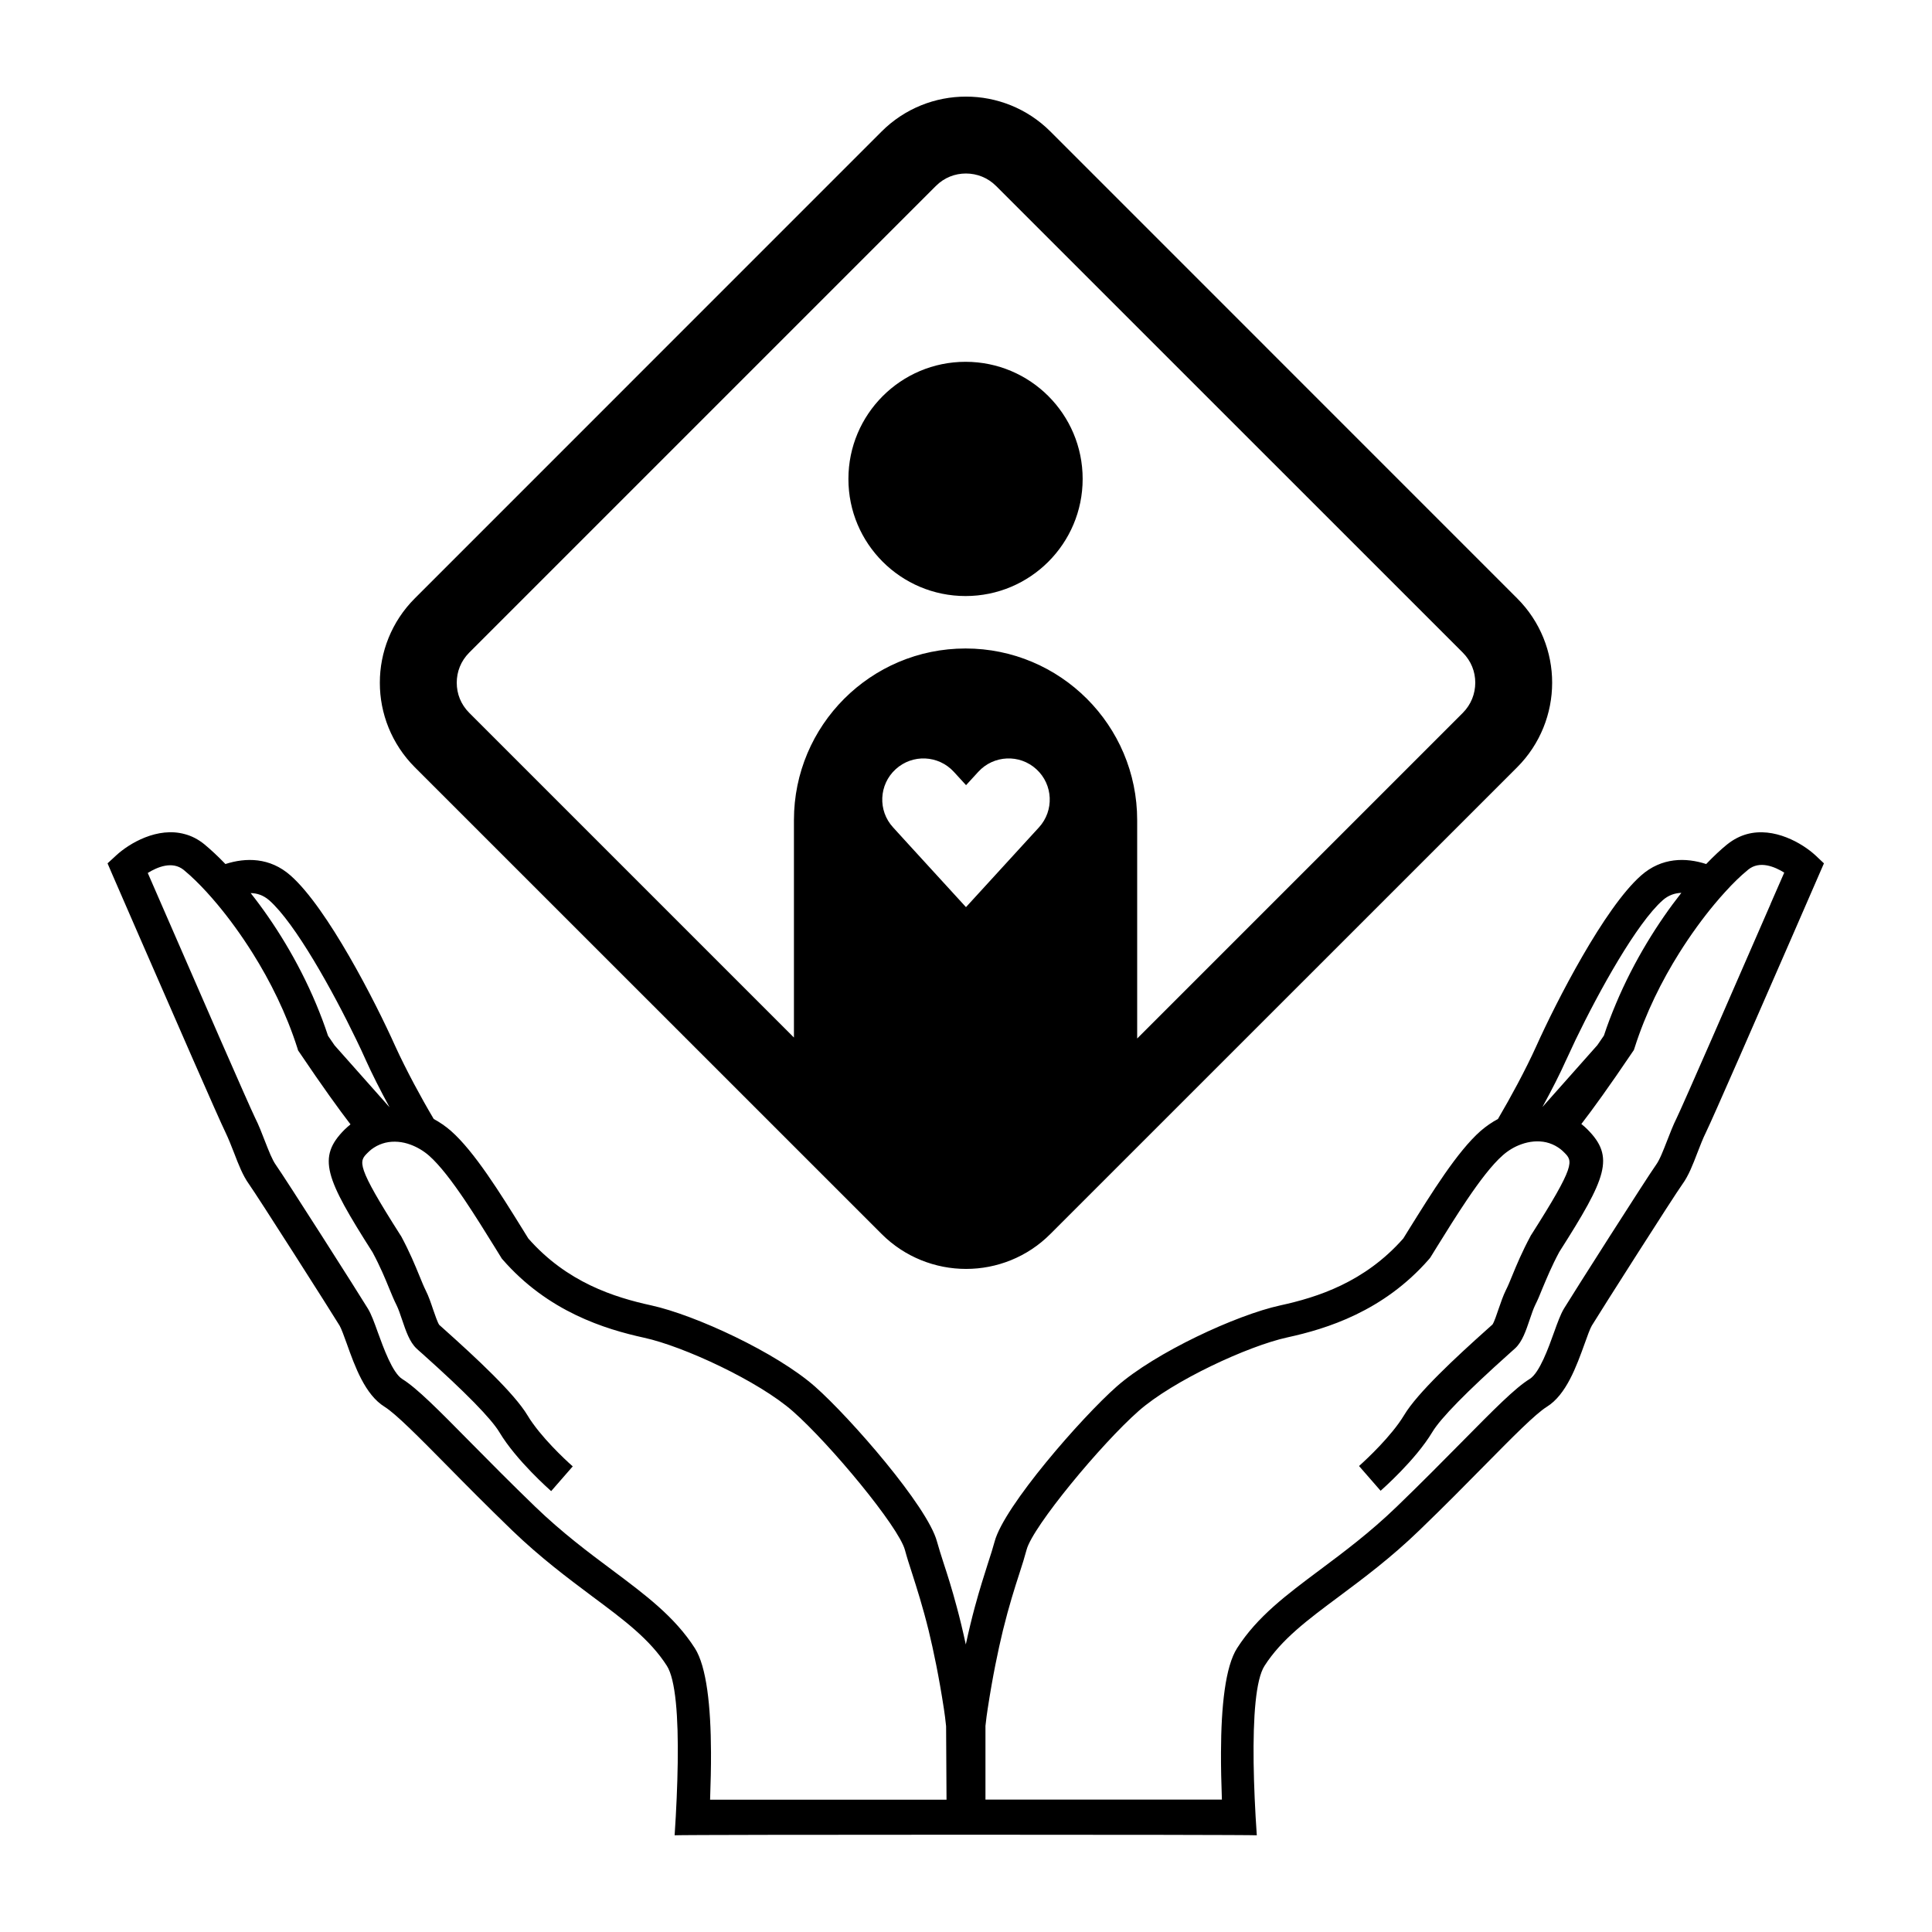 <?xml version="1.0" encoding="UTF-8"?>
<svg width="100pt" height="100pt" version="1.1" viewBox="0 0 100 100" xmlns="http://www.w3.org/2000/svg">
 <path d="m45.629 63.867c1.199 1.203 2.793 1.812 4.371 1.812h0.008c1.574 0 3.164-0.605 4.363-1.812l24.156-24.152c1.203-1.203 1.812-2.797 1.812-4.375 0.004-1.578-0.609-3.172-1.812-4.371l-24.152-24.156c-1.203-1.207-2.801-1.816-4.375-1.812-1.574-0.004-3.172 0.605-4.375 1.812l-24.152 24.156c-1.203 1.199-1.816 2.797-1.812 4.371-0.004 1.578 0.609 3.172 1.812 4.375zm8.148-21.043-0.891 0.973-2.887 3.156-2.887-3.156-0.887-0.973c-0.797-0.867-0.734-2.215 0.133-3.008 0.871-0.797 2.215-0.734 3.012 0.133l0.633 0.691 0.633-0.691c0.793-0.867 2.141-0.93 3.008-0.133 0.867 0.793 0.926 2.141 0.133 3.008zm-29.492-9.043 24.156-24.156c0.434-0.434 0.988-0.645 1.559-0.645 0.57 0.004 1.121 0.211 1.559 0.648l24.156 24.152c0.434 0.438 0.645 0.988 0.645 1.559-0.004 0.57-0.211 1.121-0.648 1.562l-16.852 16.852v-11.305c0-4.906-3.981-8.883-8.883-8.883-4.906 0-8.883 3.977-8.883 8.883v11.254l-16.805-16.805c-0.438-0.438-0.648-0.988-0.648-1.559 0-0.57 0.211-1.121 0.645-1.559zm25.691-2.93c3.348 0 6.062-2.715 6.062-6.062 0-3.352-2.715-6.062-6.062-6.062-3.348 0-6.062 2.715-6.062 6.062-0.004 3.348 2.715 6.062 6.062 6.062zm43.996 13.426c-0.684-0.633-2.148-1.488-3.555-1.102-0.34 0.094-0.68 0.262-1.004 0.52-0.008 0.008-0.02 0.016-0.031 0.023-0.316 0.258-0.68 0.598-1.07 1.004-1.047-0.34-2.301-0.352-3.371 0.594-1.902 1.676-4.383 6.519-5.43 8.848-0.262 0.582-0.598 1.254-0.965 1.945-0.32 0.602-0.664 1.215-1.012 1.809-0.312 0.168-0.609 0.371-0.895 0.617-1.215 1.07-2.539 3.215-3.719 5.106l-0.285 0.461c-2.004 2.273-4.453 3.047-6.367 3.465-2.277 0.496-6.473 2.441-8.469 4.199-1.82 1.605-5.828 6.195-6.316 8.02-0.09 0.336-0.207 0.703-0.348 1.133-0.188 0.594-0.422 1.316-0.676 2.254-0.152 0.562-0.309 1.207-0.469 1.945-0.16-0.738-0.316-1.383-0.469-1.945-0.25-0.938-0.48-1.66-0.676-2.254-0.137-0.43-0.258-0.801-0.348-1.133-0.488-1.82-4.496-6.414-6.316-8.02-2-1.758-6.191-3.699-8.469-4.199-1.918-0.418-4.367-1.191-6.367-3.465l-0.285-0.461c-1.176-1.895-2.504-4.035-3.719-5.106-0.281-0.246-0.582-0.449-0.891-0.617-0.352-0.594-0.695-1.207-1.016-1.809-0.367-0.691-0.703-1.363-0.969-1.945-1.043-2.328-3.523-7.172-5.426-8.848-1.07-0.945-2.32-0.934-3.371-0.594-0.391-0.406-0.754-0.742-1.07-1.004-0.008-0.008-0.02-0.02-0.027-0.023-0.324-0.262-0.664-0.43-1.004-0.52-1.41-0.391-2.871 0.469-3.555 1.102l-0.445 0.41 0.238 0.555c0.07 0.16 0.652 1.5 1.426 3.277 1.633 3.746 4.113 9.434 4.426 10.062 0.168 0.348 0.316 0.727 0.461 1.098 0.23 0.602 0.453 1.172 0.77 1.613 0.41 0.57 4.273 6.633 4.691 7.324 0.086 0.145 0.238 0.559 0.367 0.922 0.422 1.184 0.949 2.652 1.961 3.277 0.59 0.371 1.746 1.539 3.207 3.019 0.98 0.996 2.098 2.125 3.391 3.375 1.469 1.414 2.887 2.473 4.133 3.406 1.676 1.246 3 2.234 3.879 3.606 0.453 0.707 0.598 2.641 0.562 5.027-0.016 1.16-0.074 2.457-0.16 3.746 0.578-0.039 29.551-0.039 30.133 0-0.09-1.289-0.148-2.586-0.164-3.746-0.031-2.387 0.109-4.32 0.566-5.027 0.879-1.371 2.203-2.359 3.879-3.606 1.25-0.934 2.668-1.988 4.133-3.406 1.297-1.25 2.41-2.379 3.391-3.375 1.461-1.48 2.613-2.648 3.207-3.019 1.008-0.625 1.535-2.098 1.961-3.277 0.129-0.363 0.277-0.773 0.367-0.922 0.418-0.691 4.277-6.754 4.691-7.324 0.32-0.441 0.539-1.012 0.77-1.613 0.145-0.371 0.289-0.754 0.461-1.098 0.312-0.629 2.793-6.316 4.426-10.062 0.77-1.773 1.355-3.113 1.426-3.277l0.242-0.555zm-80.039 2.32c1.348 1.188 3.293 4.695 4.508 7.215 0.184 0.379 0.348 0.73 0.492 1.055 0.309 0.688 0.742 1.547 1.23 2.445l-2.844-3.203c-0.109-0.16-0.223-0.324-0.34-0.496-0.184-0.562-0.391-1.105-0.613-1.637-0.945-2.258-2.195-4.242-3.391-5.75 0.324 0.004 0.656 0.109 0.957 0.371zm35.059 46.555h-12.238c0.031-0.848 0.051-1.691 0.047-2.445-0.008-2.379-0.227-4.445-0.836-5.398-1.047-1.633-2.555-2.754-4.293-4.055-1.211-0.902-2.578-1.926-3.969-3.266-1.277-1.234-2.387-2.356-3.363-3.344-1.66-1.684-2.758-2.793-3.519-3.266-0.508-0.316-0.977-1.629-1.262-2.41-0.188-0.523-0.336-0.934-0.512-1.227-0.441-0.73-4.324-6.824-4.766-7.441-0.191-0.266-0.371-0.734-0.566-1.23-0.156-0.402-0.316-0.824-0.52-1.23-0.297-0.605-2.922-6.617-4.848-11.051-0.246-0.566-0.48-1.105-0.699-1.605 0.492-0.305 1.27-0.637 1.863-0.156 0.02 0.016 0.039 0.031 0.059 0.051 0.164 0.137 0.34 0.293 0.531 0.48 0.191 0.184 0.391 0.391 0.602 0.621 0.184 0.199 0.367 0.414 0.562 0.645 0.59 0.707 1.215 1.559 1.816 2.516 0.898 1.43 1.738 3.106 2.312 4.91l0.035 0.117 0.07 0.102c1.211 1.797 2.062 2.969 2.644 3.727-0.105 0.086-0.211 0.176-0.309 0.273-1.43 1.438-1.004 2.492 1.453 6.352 0.398 0.742 0.656 1.367 0.859 1.867 0.137 0.332 0.254 0.617 0.383 0.871 0.094 0.188 0.191 0.477 0.285 0.754 0.199 0.586 0.387 1.145 0.746 1.484 0.055 0.055 0.156 0.141 0.309 0.277 2.219 1.984 3.559 3.352 3.984 4.062 0.879 1.465 2.606 2.977 2.676 3.043l1.117-1.281c-0.02-0.016-1.266-1.109-2.062-2.219-0.102-0.141-0.195-0.277-0.277-0.418-0.684-1.145-2.664-2.981-4.309-4.453-0.113-0.105-0.215-0.191-0.262-0.234-0.086-0.117-0.23-0.547-0.32-0.805-0.113-0.336-0.23-0.684-0.379-0.977-0.098-0.195-0.203-0.453-0.324-0.75-0.223-0.543-0.5-1.223-0.945-2.051l-0.016-0.027-0.02-0.027c-2.324-3.648-2.156-3.816-1.703-4.269 0.062-0.062 0.129-0.121 0.195-0.176 0.043-0.031 0.086-0.062 0.129-0.09 0.191-0.125 0.395-0.207 0.602-0.258 0.426-0.098 0.875-0.055 1.297 0.102 0.348 0.129 0.676 0.324 0.957 0.57 0.559 0.492 1.203 1.344 1.844 2.293 0.535 0.797 1.07 1.656 1.551 2.434l0.328 0.531 0.035 0.059c-0.004-0.004 0.043 0.051 0.043 0.051 2.363 2.715 5.316 3.613 7.328 4.055 2.031 0.441 5.926 2.242 7.707 3.812 1.926 1.695 5.481 5.981 5.797 7.18 0.102 0.379 0.227 0.77 0.375 1.223 0.242 0.762 0.539 1.68 0.852 2.945 0.258 1.066 0.531 2.375 0.789 4.055 0.039 0.25 0.078 0.551 0.113 0.895zm32.074-38.289c0.145-0.32 0.312-0.676 0.492-1.055 1.215-2.519 3.16-6.027 4.508-7.215 0.297-0.262 0.629-0.367 0.961-0.379-1.191 1.512-2.445 3.492-3.391 5.75-0.223 0.531-0.434 1.074-0.617 1.637-0.117 0.172-0.227 0.336-0.34 0.496l-2.844 3.203c0.488-0.891 0.926-1.75 1.23-2.438zm10.582-8.078c-1.926 4.43-4.551 10.441-4.848 11.051-0.203 0.406-0.363 0.828-0.52 1.23-0.195 0.496-0.375 0.969-0.566 1.23-0.441 0.613-4.324 6.711-4.766 7.441-0.172 0.289-0.324 0.703-0.512 1.227-0.281 0.785-0.75 2.098-1.258 2.41-0.766 0.473-1.859 1.586-3.519 3.266-0.977 0.988-2.082 2.109-3.363 3.344-1.391 1.344-2.762 2.363-3.969 3.266-1.742 1.301-3.246 2.422-4.293 4.055-0.613 0.953-0.828 3.019-0.836 5.398-0.004 0.754 0.016 1.598 0.047 2.445h-12.238v-3.816c0.039-0.344 0.074-0.645 0.117-0.895 0.258-1.68 0.531-2.988 0.789-4.055 0.312-1.266 0.605-2.184 0.852-2.945 0.148-0.453 0.27-0.844 0.371-1.223 0.316-1.199 3.867-5.481 5.797-7.18 1.781-1.57 5.676-3.371 7.707-3.812 2.016-0.441 4.965-1.34 7.332-4.055 0 0 0.043-0.055 0.043-0.051l0.039-0.059 0.328-0.531c0.48-0.773 1.016-1.637 1.555-2.434 0.641-0.949 1.285-1.801 1.844-2.293 0.277-0.246 0.605-0.445 0.957-0.57 0.422-0.152 0.871-0.199 1.297-0.102 0.211 0.051 0.41 0.133 0.602 0.258 0.039 0.027 0.086 0.059 0.129 0.09 0.066 0.055 0.133 0.109 0.195 0.176 0.449 0.449 0.617 0.621-1.707 4.269l-0.02 0.027-0.012 0.027c-0.445 0.828-0.727 1.508-0.949 2.051-0.121 0.297-0.227 0.555-0.328 0.75-0.145 0.293-0.262 0.641-0.379 0.977-0.086 0.258-0.23 0.684-0.316 0.805-0.047 0.043-0.145 0.133-0.262 0.234-1.648 1.473-3.625 3.309-4.309 4.453-0.082 0.141-0.18 0.277-0.277 0.418-0.797 1.109-2.043 2.203-2.059 2.219l1.117 1.281c0.07-0.066 1.801-1.578 2.68-3.043 0.426-0.711 1.766-2.078 3.984-4.062 0.152-0.137 0.254-0.227 0.309-0.277 0.359-0.34 0.547-0.895 0.746-1.484 0.094-0.277 0.191-0.566 0.285-0.754 0.129-0.254 0.246-0.539 0.379-0.871 0.211-0.5 0.465-1.125 0.863-1.867 2.457-3.859 2.887-4.914 1.453-6.352-0.098-0.098-0.199-0.188-0.309-0.273 0.586-0.758 1.438-1.934 2.648-3.727l0.07-0.102 0.039-0.117c0.574-1.805 1.414-3.481 2.312-4.91 0.602-0.957 1.227-1.809 1.816-2.516 0.191-0.23 0.379-0.445 0.562-0.645 0.207-0.23 0.41-0.438 0.598-0.621 0.191-0.188 0.371-0.344 0.535-0.48 0.02-0.016 0.039-0.035 0.059-0.051 0.594-0.48 1.371-0.148 1.863 0.156-0.227 0.512-0.461 1.055-0.707 1.617z"/>
</svg>
